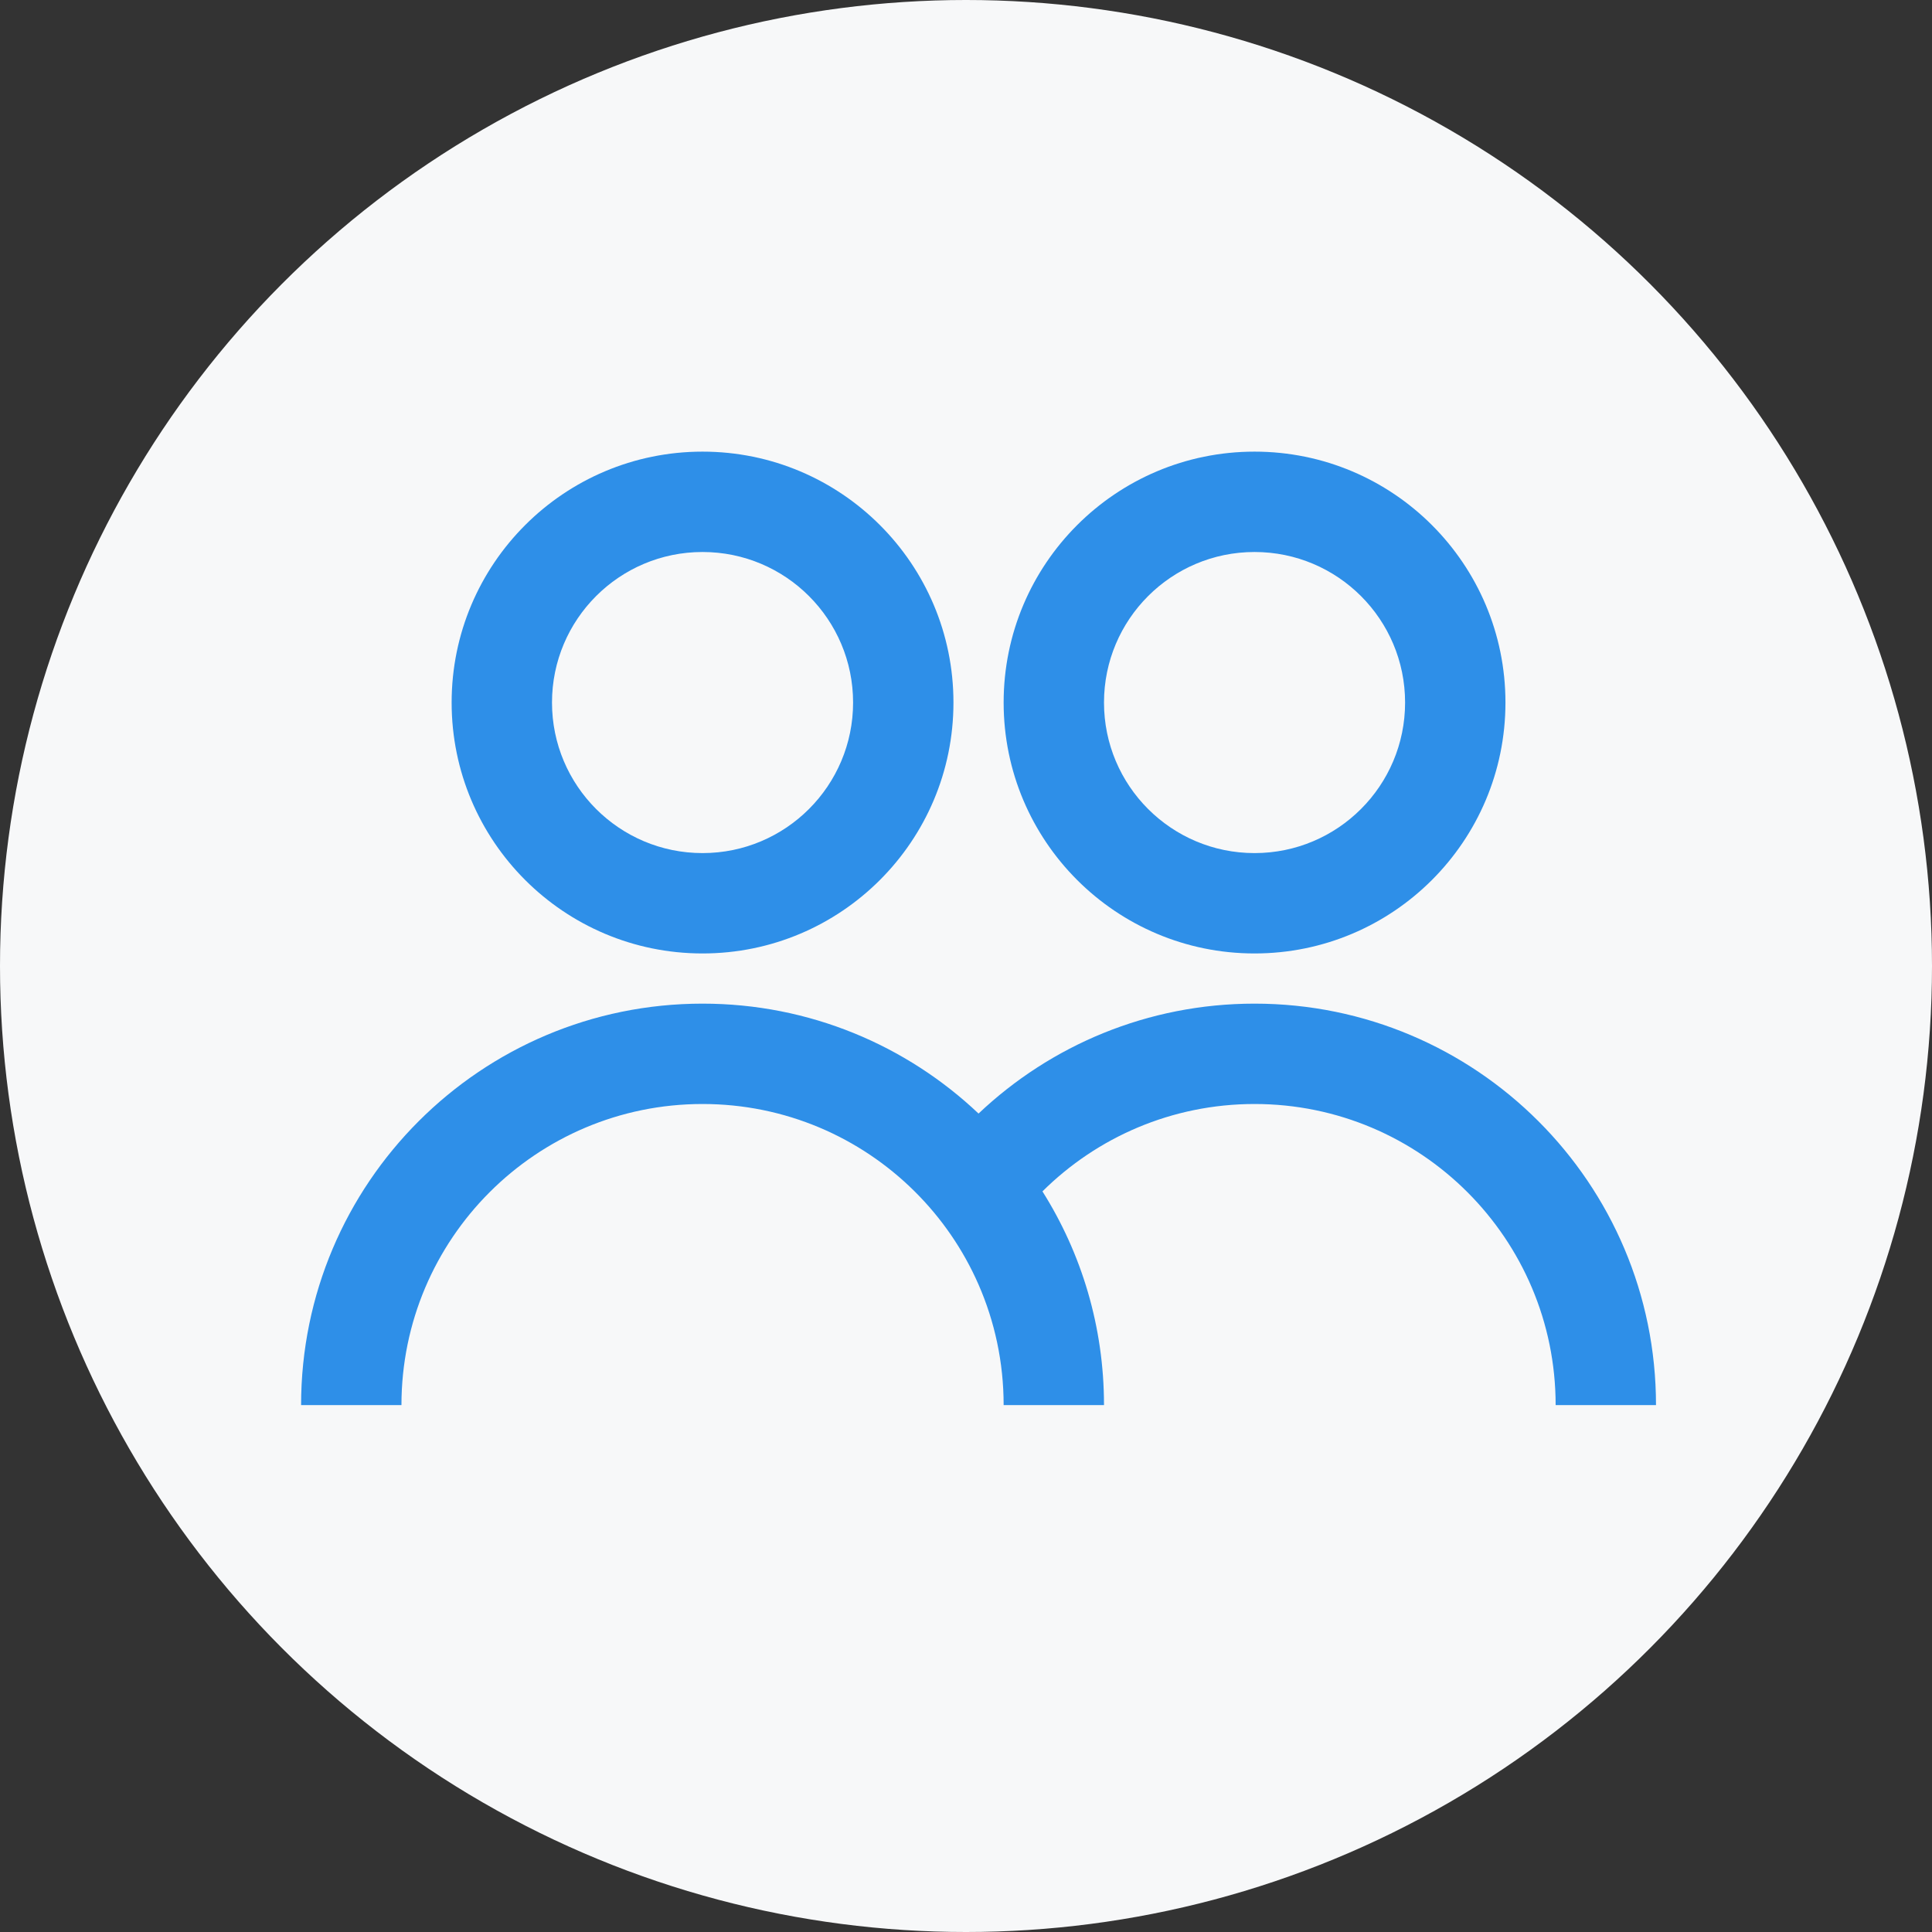 <?xml version="1.0" encoding="UTF-8"?>
<svg width="77px" height="77px" viewBox="0 0 77 77" version="1.1" xmlns="http://www.w3.org/2000/svg" xmlns:xlink="http://www.w3.org/1999/xlink">
    <rect x="0" y="0" width="77" height="77" fill="#333333" stroke="none"/>
    <!-- Generator: Sketch 48.2 (47327) - http://www.bohemiancoding.com/sketch -->
    <title>icon</title>
    <desc>Created with Sketch.</desc>
    <defs></defs>
    <g id="about_us-v2" stroke="none" stroke-width="1" fill="none" fill-rule="evenodd" transform="translate(-682, -3875)">
        <g id="job" transform="translate(384, 3875)">
            <g id="icon" transform="translate(298, 0)">
                <circle id="Oval-4" fill="#F7F8F9" cx="38.5" cy="38.5" r="38.5"></circle>
                <path d="M39,51.197 C38.389,49.8 37.52,48.542 36.453,47.483 C34.284,45.33 31.297,44 28,44 C21.373,44 16,49.373 16,56 L12,56 C12,47.163 19.163,40 28,40 C32.261,40 36.133,41.666 39,44.381 C41.867,41.666 45.739,40 50,40 C58.837,40 66,47.163 66,56 L62,56 C62,49.373 56.627,44 50,44 C46.703,44 43.716,45.33 41.547,47.483 C43.101,49.949 44,52.87 44,56 L40,56 C40,54.292 39.643,52.667 39,51.197 Z M28,38 C22.477,38 18,33.523 18,28 C18,22.477 22.477,18 28,18 C33.523,18 38,22.477 38,28 C38,33.523 33.523,38 28,38 Z M50,38 C44.477,38 40,33.523 40,28 C40,22.477 44.477,18 50,18 C55.523,18 60,22.477 60,28 C60,33.523 55.523,38 50,38 Z M28,34 C31.314,34 34,31.314 34,28 C34,24.686 31.314,22 28,22 C24.686,22 22,24.686 22,28 C22,31.314 24.686,34 28,34 Z M50,34 C53.314,34 56,31.314 56,28 C56,24.686 53.314,22 50,22 C46.686,22 44,24.686 44,28 C44,31.314 46.686,34 50,34 Z" id="Combined-Shape" fill="#2E8FE8" fill-rule="nonzero"></path>
            </g>
        </g>
    </g>
</svg>